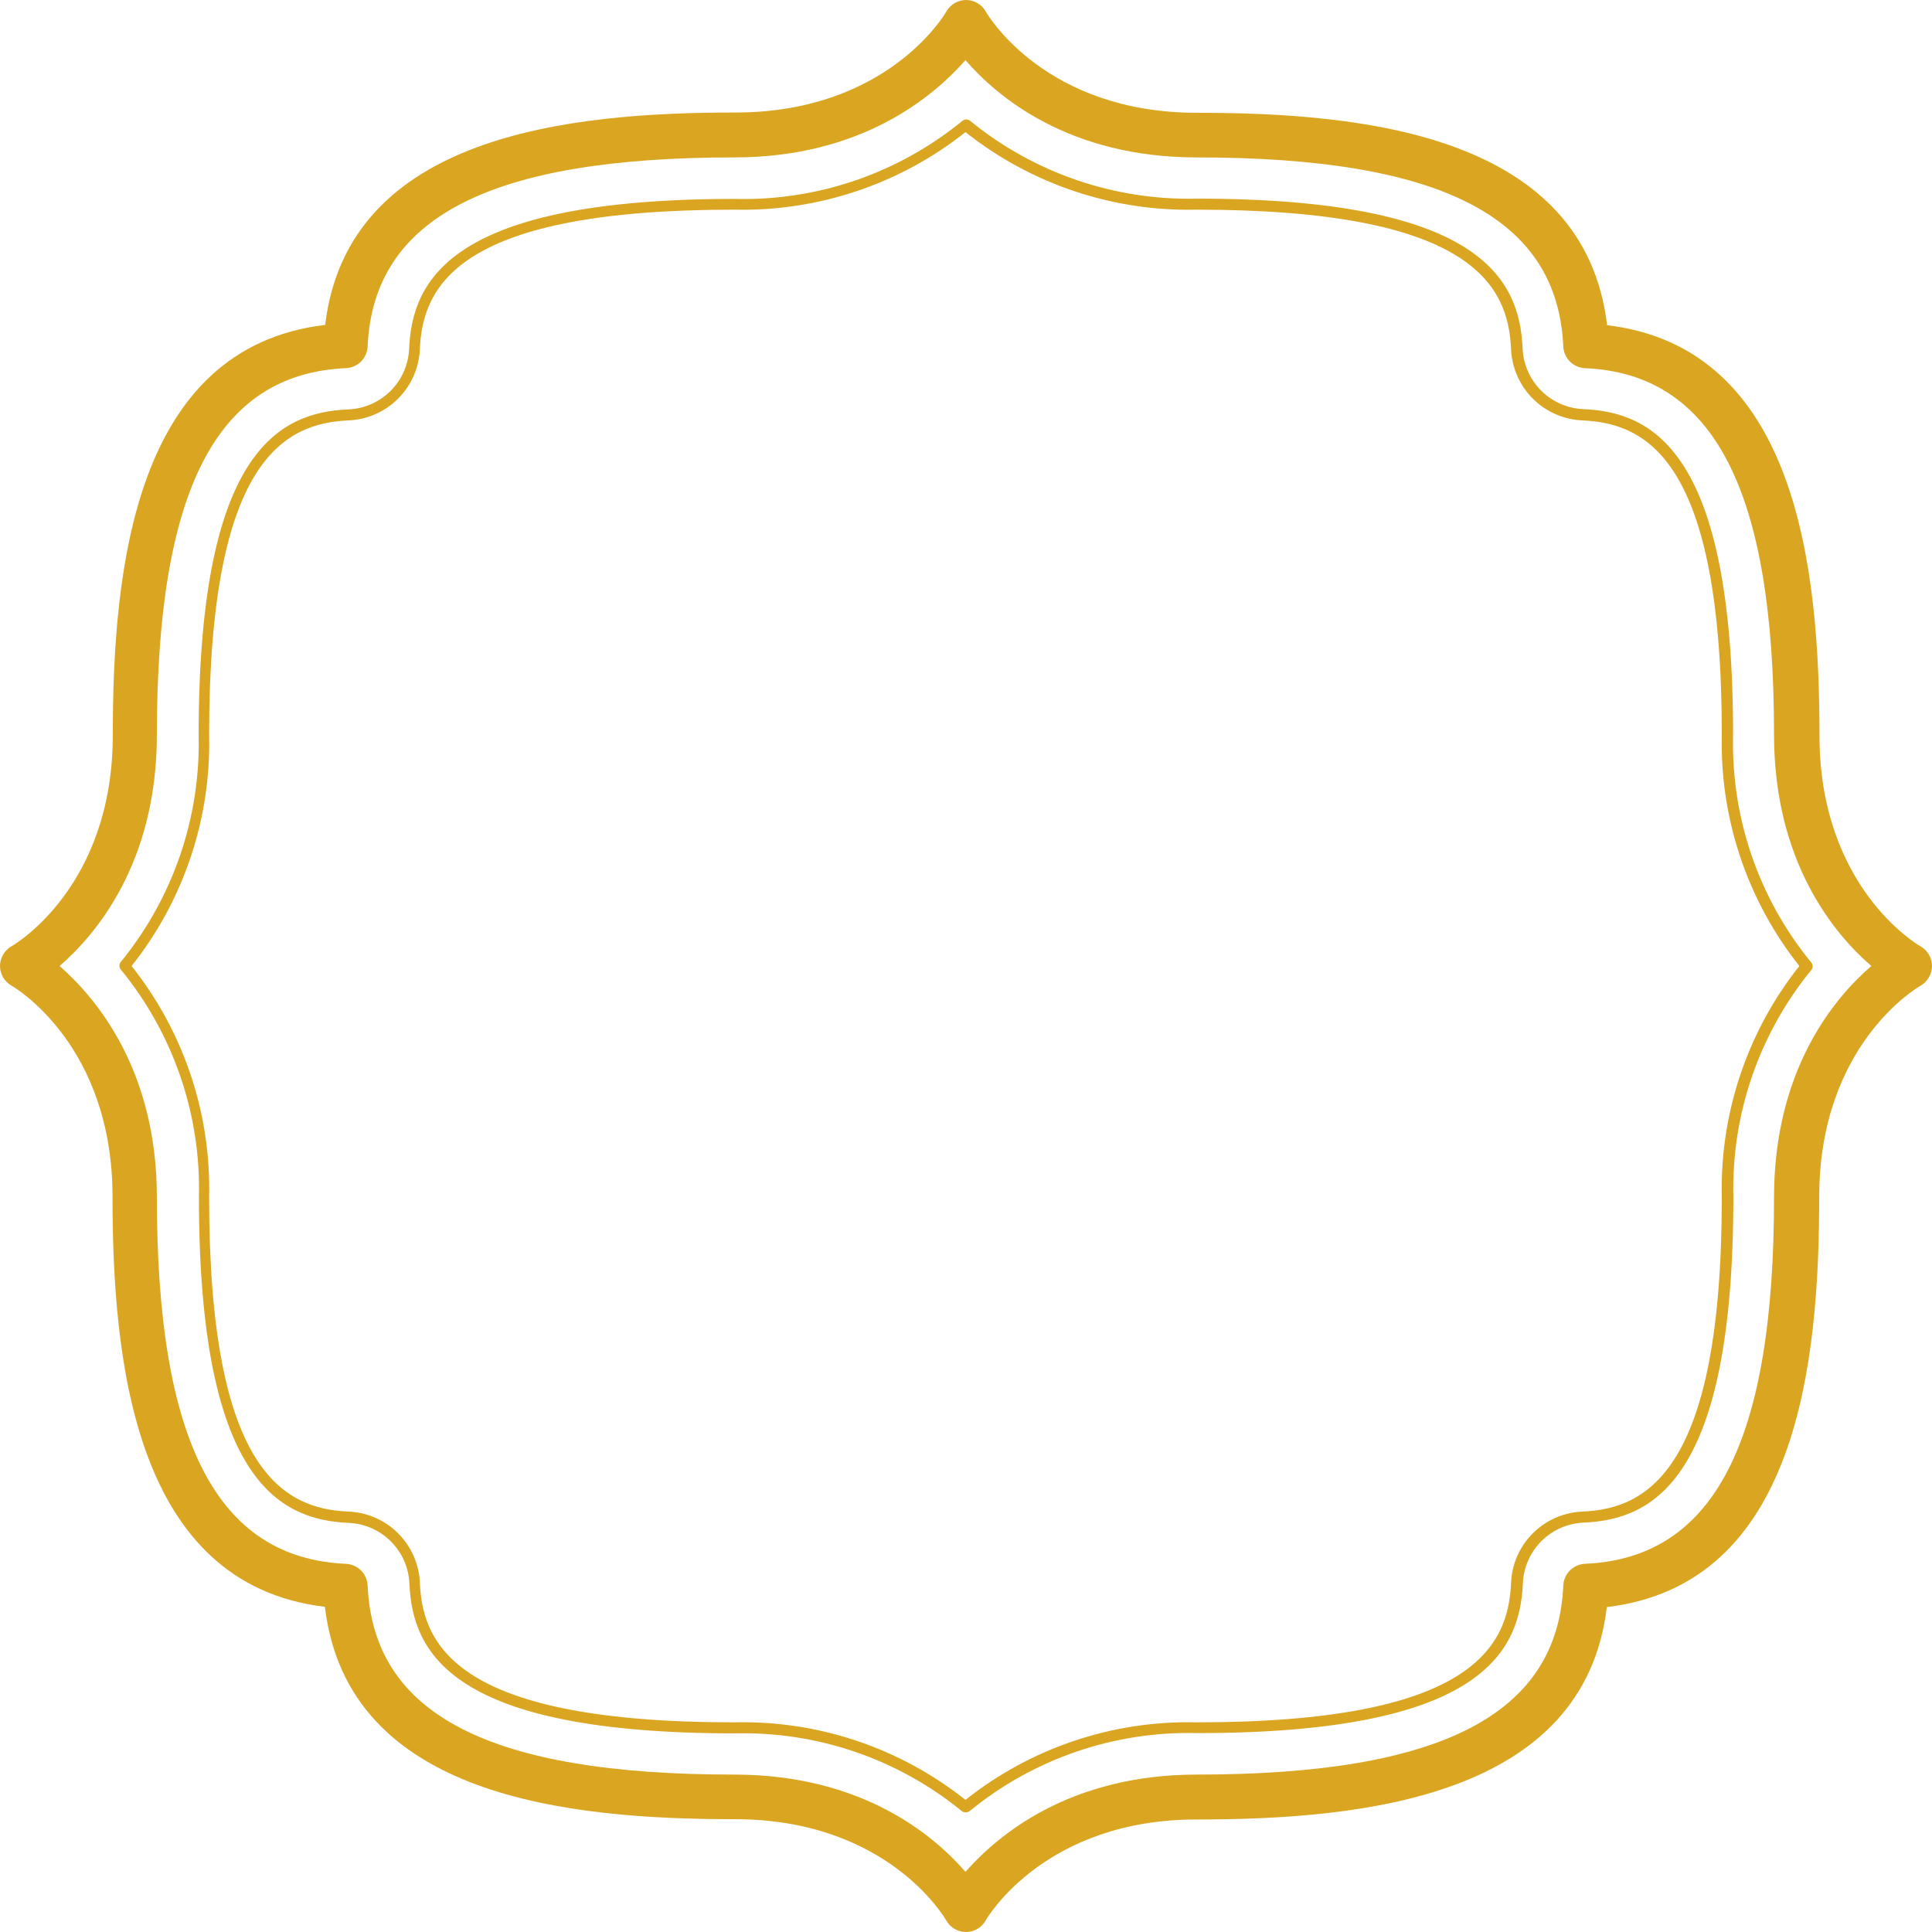 <svg width="170" height="170" viewBox="0 0 170 170" fill="none" xmlns="http://www.w3.org/2000/svg">
<path d="M85 170C85.35 169.999 85.695 169.906 85.997 169.729C86.3 169.553 86.551 169.299 86.724 168.994C86.927 168.635 92.004 160.099 105.292 160.099C119.958 160.099 139.388 158.124 141.387 141.411C158.148 139.412 160.075 119.982 160.075 105.316C160.075 92.028 168.611 86.951 168.97 86.748C169.281 86.573 169.539 86.319 169.72 86.012C169.901 85.705 169.997 85.356 170 85C169.999 84.65 169.906 84.305 169.729 84.003C169.553 83.7 169.299 83.449 168.994 83.276C168.635 83.073 160.099 77.996 160.099 64.708C160.099 50.03 158.124 30.612 141.411 28.613C139.412 11.852 119.982 9.925 105.316 9.925C92.028 9.925 86.951 1.389 86.748 1.03C86.575 0.718 86.322 0.458 86.014 0.277C85.707 0.096 85.357 8.77713e-05 85 0V0C84.65 0.002 84.306 0.096 84.004 0.272C83.701 0.449 83.45 0.702 83.276 1.006C83.061 1.389 77.972 9.901 64.708 9.901C50.042 9.901 30.612 11.876 28.613 28.589C11.852 30.588 9.925 50.006 9.925 64.684C9.925 77.972 1.389 83.049 1.03 83.252C0.719 83.427 0.461 83.681 0.28 83.988C0.099 84.295 0.003 84.644 -4.76837e-06 85C0.001 85.35 0.094 85.695 0.271 85.997C0.447 86.3 0.701 86.551 1.006 86.724C1.365 86.927 9.901 92.004 9.901 105.292C9.901 119.958 11.876 139.388 28.589 141.387C30.588 158.148 50.018 160.075 64.684 160.075C77.972 160.075 83.049 168.611 83.252 168.97C83.425 169.282 83.678 169.542 83.986 169.723C84.293 169.904 84.643 170 85 170ZM164.661 85C161.44 87.778 156.101 94.087 156.101 105.352C156.101 126.901 150.821 137.101 139.46 137.604C138.963 137.628 138.492 137.836 138.14 138.188C137.788 138.54 137.58 139.01 137.556 139.508C137.054 150.869 126.782 156.149 105.304 156.149C94.099 156.149 87.789 161.488 84.952 164.708C82.163 161.488 75.853 156.149 64.6 156.149C43.051 156.149 32.851 150.869 32.348 139.508C32.325 139.01 32.117 138.54 31.765 138.188C31.412 137.836 30.942 137.628 30.444 137.604C19.083 137.101 13.803 126.83 13.803 105.352C13.803 94.135 8.464 87.825 5.244 85C8.464 82.211 13.803 75.901 13.803 64.648C13.803 43.099 19.083 32.887 30.444 32.396C30.942 32.373 31.412 32.164 31.765 31.812C32.117 31.46 32.325 30.99 32.348 30.492C32.851 19.131 43.123 13.851 64.6 13.851C75.806 13.851 82.115 8.512 84.952 5.292C87.742 8.512 94.039 13.851 105.304 13.851C126.854 13.851 137.054 19.131 137.556 30.492C137.58 30.99 137.788 31.46 138.14 31.812C138.492 32.164 138.963 32.373 139.46 32.396C150.821 32.887 156.101 43.17 156.101 64.648C156.101 75.901 161.44 82.211 164.661 85Z" fill="#DAA520"/>
<path d="M85 159.465C85.117 159.466 85.231 159.428 85.324 159.357C90.962 154.745 98.07 152.31 105.352 152.498C130.23 152.498 133.726 145.446 134.001 139.329C134.057 137.927 134.639 136.598 135.631 135.607C136.622 134.615 137.951 134.033 139.352 133.977C145.494 133.702 152.521 130.206 152.521 105.329C152.346 98.062 154.779 90.974 159.381 85.348C159.457 85.257 159.499 85.143 159.499 85.024C159.499 84.906 159.457 84.792 159.381 84.701C154.754 79.06 152.311 71.942 152.498 64.648C152.498 39.771 145.446 36.263 139.329 36C137.927 35.944 136.598 35.362 135.607 34.37C134.615 33.379 134.033 32.05 133.977 30.648C133.702 24.507 130.206 17.479 105.329 17.479C98.062 17.655 90.974 15.222 85.348 10.62C85.254 10.55 85.141 10.512 85.024 10.512C84.908 10.512 84.794 10.55 84.701 10.62C79.06 15.246 71.942 17.69 64.648 17.503C39.771 17.503 36.275 24.555 36 30.672C35.944 32.074 35.362 33.402 34.37 34.394C33.378 35.386 32.05 35.968 30.648 36.024C24.507 36.287 17.479 39.795 17.479 64.672C17.655 71.939 15.221 79.027 10.619 84.653C10.549 84.746 10.512 84.86 10.512 84.977C10.512 85.093 10.549 85.207 10.619 85.3C15.246 90.941 17.69 98.059 17.503 105.353C17.503 130.23 24.555 133.726 30.672 134.001C32.074 134.057 33.402 134.639 34.394 135.631C35.386 136.622 35.968 137.951 36.024 139.353C36.299 145.494 39.795 152.522 64.672 152.522C71.939 152.346 79.027 154.779 84.653 159.381C84.756 159.449 84.878 159.479 85 159.465ZM158.328 85.001C153.743 90.778 151.328 97.979 151.504 105.353C151.504 129.38 144.955 132.756 139.257 133.007C137.606 133.07 136.041 133.753 134.873 134.921C133.705 136.089 133.022 137.654 132.96 139.305C132.708 145.003 129.368 151.552 105.305 151.552C97.931 151.372 90.728 153.787 84.953 158.376C79.177 153.787 71.974 151.372 64.6 151.552C40.573 151.552 37.197 145.003 36.946 139.305C36.883 137.654 36.2 136.089 35.032 134.921C33.864 133.753 32.298 133.07 30.648 133.007C24.95 132.756 18.401 129.416 18.401 105.353C18.581 97.979 16.166 90.776 11.577 85.001C16.166 79.225 18.581 72.022 18.401 64.648C18.401 40.609 24.95 37.245 30.648 36.993C32.298 36.928 33.862 36.244 35.029 35.077C36.196 33.91 36.88 32.346 36.946 30.696C37.197 24.998 40.537 18.449 64.6 18.449C71.973 18.622 79.174 16.208 84.953 11.625C90.731 16.208 97.932 18.622 105.305 18.449C129.344 18.449 132.708 24.998 132.96 30.696C133.025 32.346 133.709 33.91 134.876 35.077C136.043 36.244 137.607 36.928 139.257 36.993C144.955 37.245 151.504 40.585 151.504 64.648C151.331 72.021 153.745 79.222 158.328 85.001Z" fill="#DAA520"/>
</svg>
